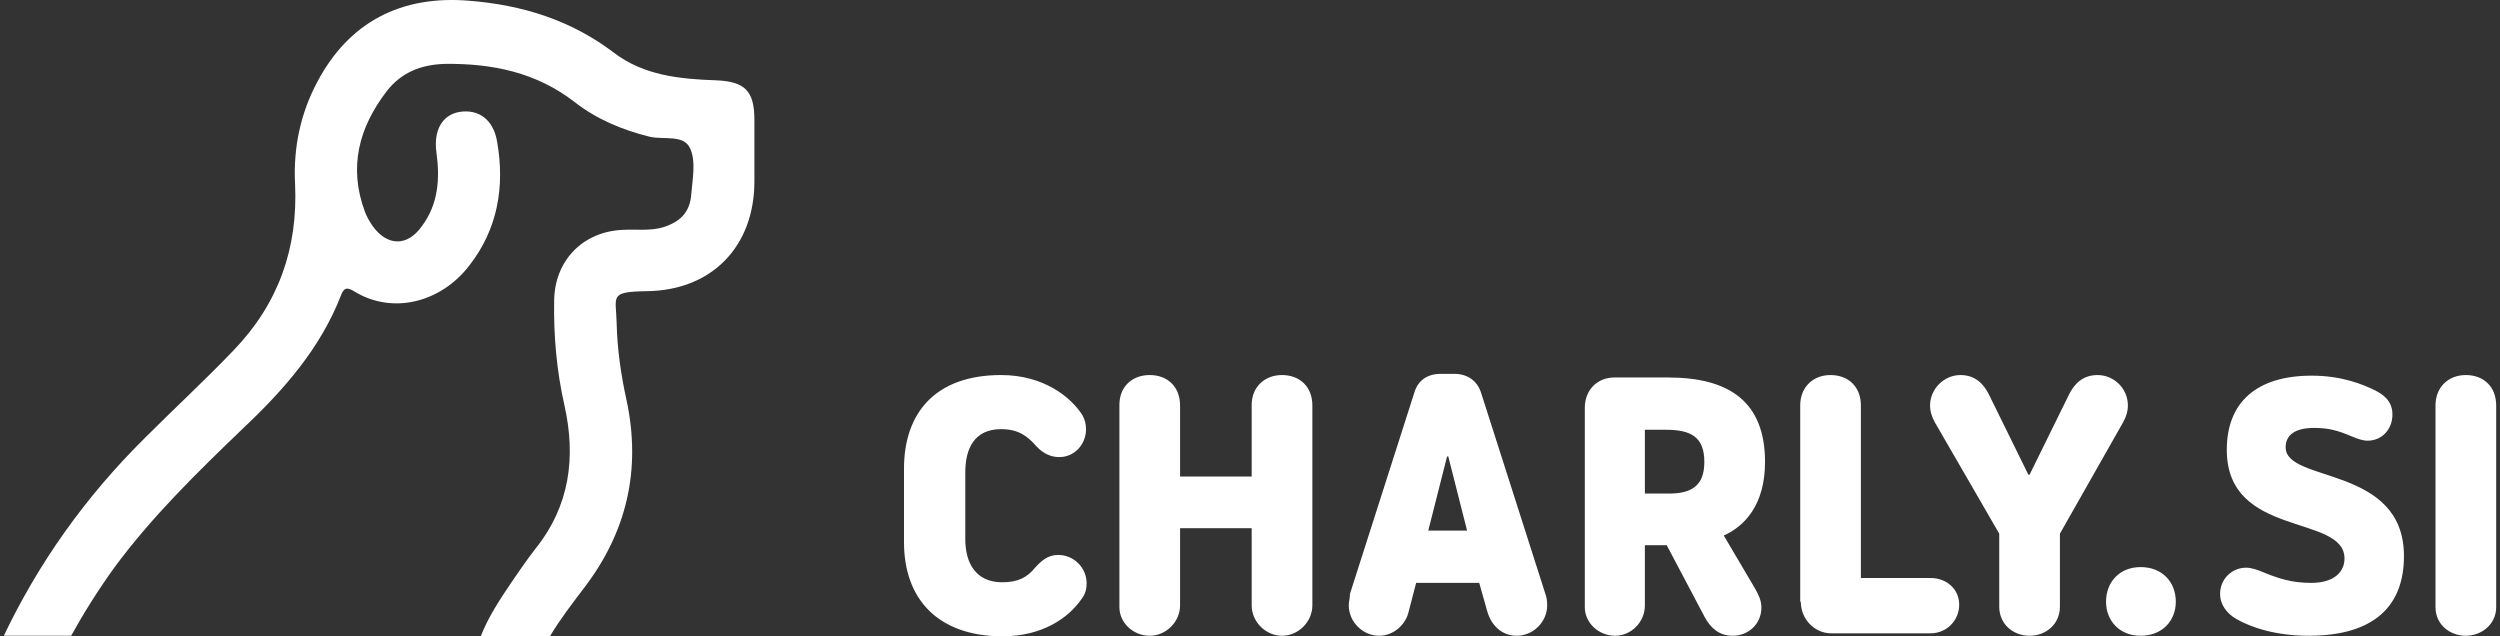 <svg width="220" height="56" viewBox="0 0 220 56" fill="none" xmlns="http://www.w3.org/2000/svg">
<rect x="0" y="0" width="220" height="56" fill="#333333" stroke="none"/>
<path d="M79.552 47.711V41.24C79.552 36.32 82.328 33.004 88.095 33.004C91.833 33.004 94.236 34.93 95.25 36.534C95.464 36.908 95.571 37.336 95.571 37.764C95.571 39.101 94.556 40.224 93.221 40.224C92.527 40.224 91.833 39.957 91.192 39.261C90.445 38.406 89.644 37.764 88.095 37.764C85.746 37.764 84.945 39.475 84.945 41.561V47.444C84.945 49.529 85.853 51.24 88.202 51.24C89.59 51.24 90.391 50.813 91.085 49.957C91.619 49.369 92.207 48.834 93.115 48.834C94.503 48.834 95.624 49.957 95.624 51.347C95.624 51.829 95.517 52.257 95.197 52.684C94.022 54.396 91.726 56 88.149 56C82.435 55.947 79.552 52.631 79.552 47.711ZM98.508 53.433C98.508 54.824 99.736 55.947 101.177 55.947C102.619 55.947 103.847 54.717 103.847 53.273V46.481H110.148V53.273C110.148 54.717 111.376 55.947 112.818 55.947C114.26 55.947 115.488 54.717 115.488 53.273V35.678C115.488 34.02 114.366 33.004 112.818 33.004C111.269 33.004 110.148 34.074 110.148 35.625V41.935H103.847V35.678C103.847 34.074 102.779 33.004 101.177 33.004C99.629 33.004 98.508 34.02 98.508 35.625V53.433ZM118.692 53.273C118.692 54.717 119.92 55.947 121.361 55.947C122.536 55.947 123.604 55.091 123.924 53.968L124.619 51.294H130.172L130.866 53.754C131.24 55.091 132.201 55.947 133.482 55.947C134.924 55.947 136.152 54.717 136.152 53.273C136.152 52.898 136.099 52.524 135.992 52.257L130.332 34.555C130.012 33.539 129.157 32.898 127.983 32.898H126.808C125.58 32.898 124.779 33.486 124.458 34.555L118.798 52.257C118.798 52.631 118.692 52.952 118.692 53.273ZM125.687 46.695L127.342 40.17H127.449L129.104 46.695H125.687ZM139.463 53.433C139.463 54.824 140.691 55.947 142.133 55.947C143.521 55.947 144.749 54.77 144.749 53.273V47.978H146.671L150.035 54.342C150.569 55.305 151.317 55.947 152.492 55.947C153.88 55.947 155.001 54.877 155.001 53.487C155.001 52.845 154.788 52.417 154.467 51.829L151.691 47.123C153.506 46.321 155.322 44.449 155.322 40.652C155.322 35.304 152.118 33.218 146.778 33.218H142.079C140.584 33.218 139.463 34.288 139.463 35.892V53.433ZM144.749 43.433V37.818H146.565C148.754 37.818 149.982 38.406 149.982 40.652C149.982 42.737 148.861 43.433 146.885 43.433H144.749ZM175.933 53.38C175.933 54.931 177.161 55.947 178.603 55.947C180.044 55.947 181.273 54.931 181.273 53.38V46.962L186.826 37.176C187.093 36.694 187.253 36.213 187.253 35.678C187.253 34.181 186.025 33.004 184.583 33.004C183.302 33.004 182.554 33.753 182.074 34.716L178.603 41.775H178.496L175.025 34.716C174.545 33.753 173.797 33.004 172.515 33.004C171.074 33.004 169.846 34.234 169.846 35.678C169.846 36.213 170.006 36.694 170.273 37.176L175.933 46.962V53.38ZM185.331 52.952C185.331 54.61 186.505 55.947 188.374 55.947C190.297 55.947 191.471 54.61 191.471 52.952C191.471 51.24 190.297 49.904 188.374 49.904C186.505 49.904 185.331 51.24 185.331 52.952ZM196.758 54.449C198.146 55.251 200.335 55.947 203.165 55.947C208.985 55.947 211.549 53.273 211.549 48.941C211.549 40.919 201.136 42.524 201.136 39.368C201.136 38.299 201.937 37.657 203.646 37.657C204.874 37.657 205.728 37.871 206.956 38.406C207.49 38.62 207.918 38.78 208.345 38.78C209.626 38.78 210.534 37.764 210.534 36.48C210.534 35.678 210.214 34.983 209.092 34.395C207.918 33.807 206.049 33.058 203.432 33.058C198.573 33.058 195.957 35.411 195.957 39.582C195.957 47.39 206.316 45.197 206.316 49.155C206.316 50.278 205.461 51.294 203.379 51.294C201.67 51.294 200.495 50.92 198.84 50.224C198.52 50.117 198.093 49.957 197.665 49.957C196.384 49.957 195.369 50.973 195.369 52.257C195.369 53.219 195.957 53.968 196.758 54.449ZM214.325 53.433C214.325 54.931 215.553 55.947 216.995 55.947C218.383 55.947 219.665 54.931 219.665 53.433V35.678C219.665 34.074 218.597 33.004 216.995 33.004C215.446 33.004 214.325 34.074 214.325 35.678V53.433ZM158.472 52.952C158.472 54.503 159.7 55.733 161.142 55.733H169.899C171.287 55.733 172.409 54.61 172.409 53.219C172.409 51.829 171.287 50.866 169.899 50.866H163.758V35.678C163.758 34.02 162.637 33.004 161.089 33.004C159.54 33.004 158.419 34.074 158.419 35.678V52.952" fill="white"/>
<path d="M66.387 10.543C66.387 12.308 66.387 14.073 66.387 15.837C66.44 21.613 62.702 25.57 56.882 25.624C53.572 25.677 54.212 26.052 54.266 28.458C54.319 30.704 54.639 32.95 55.12 35.143C56.455 41.293 55.173 46.855 51.329 51.828C50.314 53.165 49.246 54.556 48.392 56H42.305C42.946 54.342 43.96 52.791 44.975 51.294C45.669 50.277 46.363 49.261 47.111 48.299C50.154 44.502 50.688 40.224 49.674 35.678C48.979 32.63 48.712 29.528 48.766 26.426C48.819 22.896 51.329 20.329 54.906 20.223C56.028 20.169 57.203 20.329 58.324 20.009C59.872 19.527 60.727 18.672 60.834 17.067C60.94 15.73 61.261 14.18 60.727 13.056C60.193 11.826 58.431 12.308 57.203 12.04C54.8 11.452 52.504 10.489 50.581 8.992C47.217 6.372 43.319 5.57 39.154 5.623C37.072 5.676 35.31 6.372 34.028 8.03C31.572 11.238 30.664 14.714 32.106 18.618C32.266 19.046 32.533 19.527 32.8 19.902C34.082 21.666 35.844 21.72 37.125 19.902C38.567 17.977 38.727 15.73 38.407 13.431C38.14 11.506 38.887 10.115 40.436 9.848C42.145 9.58 43.426 10.543 43.746 12.468C44.441 16.426 43.8 20.169 41.29 23.378C38.781 26.64 34.509 27.71 31.145 25.624C30.611 25.303 30.291 25.25 30.024 25.945C28.208 30.651 24.951 34.341 21.373 37.71C17.369 41.56 13.364 45.464 10.053 49.956C8.665 51.882 7.383 53.914 6.262 55.946H0.335C3.379 49.582 7.437 43.806 12.723 38.566C15.339 35.945 18.009 33.485 20.572 30.811C24.524 26.694 26.232 21.827 25.965 16.158C25.805 13.003 26.446 9.955 27.941 7.174C30.718 1.933 35.31 -0.42 41.237 0.061C45.989 0.436 50.261 1.773 54.052 4.66C56.669 6.639 59.819 6.96 63.023 7.067C65.532 7.174 66.387 7.976 66.387 10.543Z" fill="white"/>
</svg>
